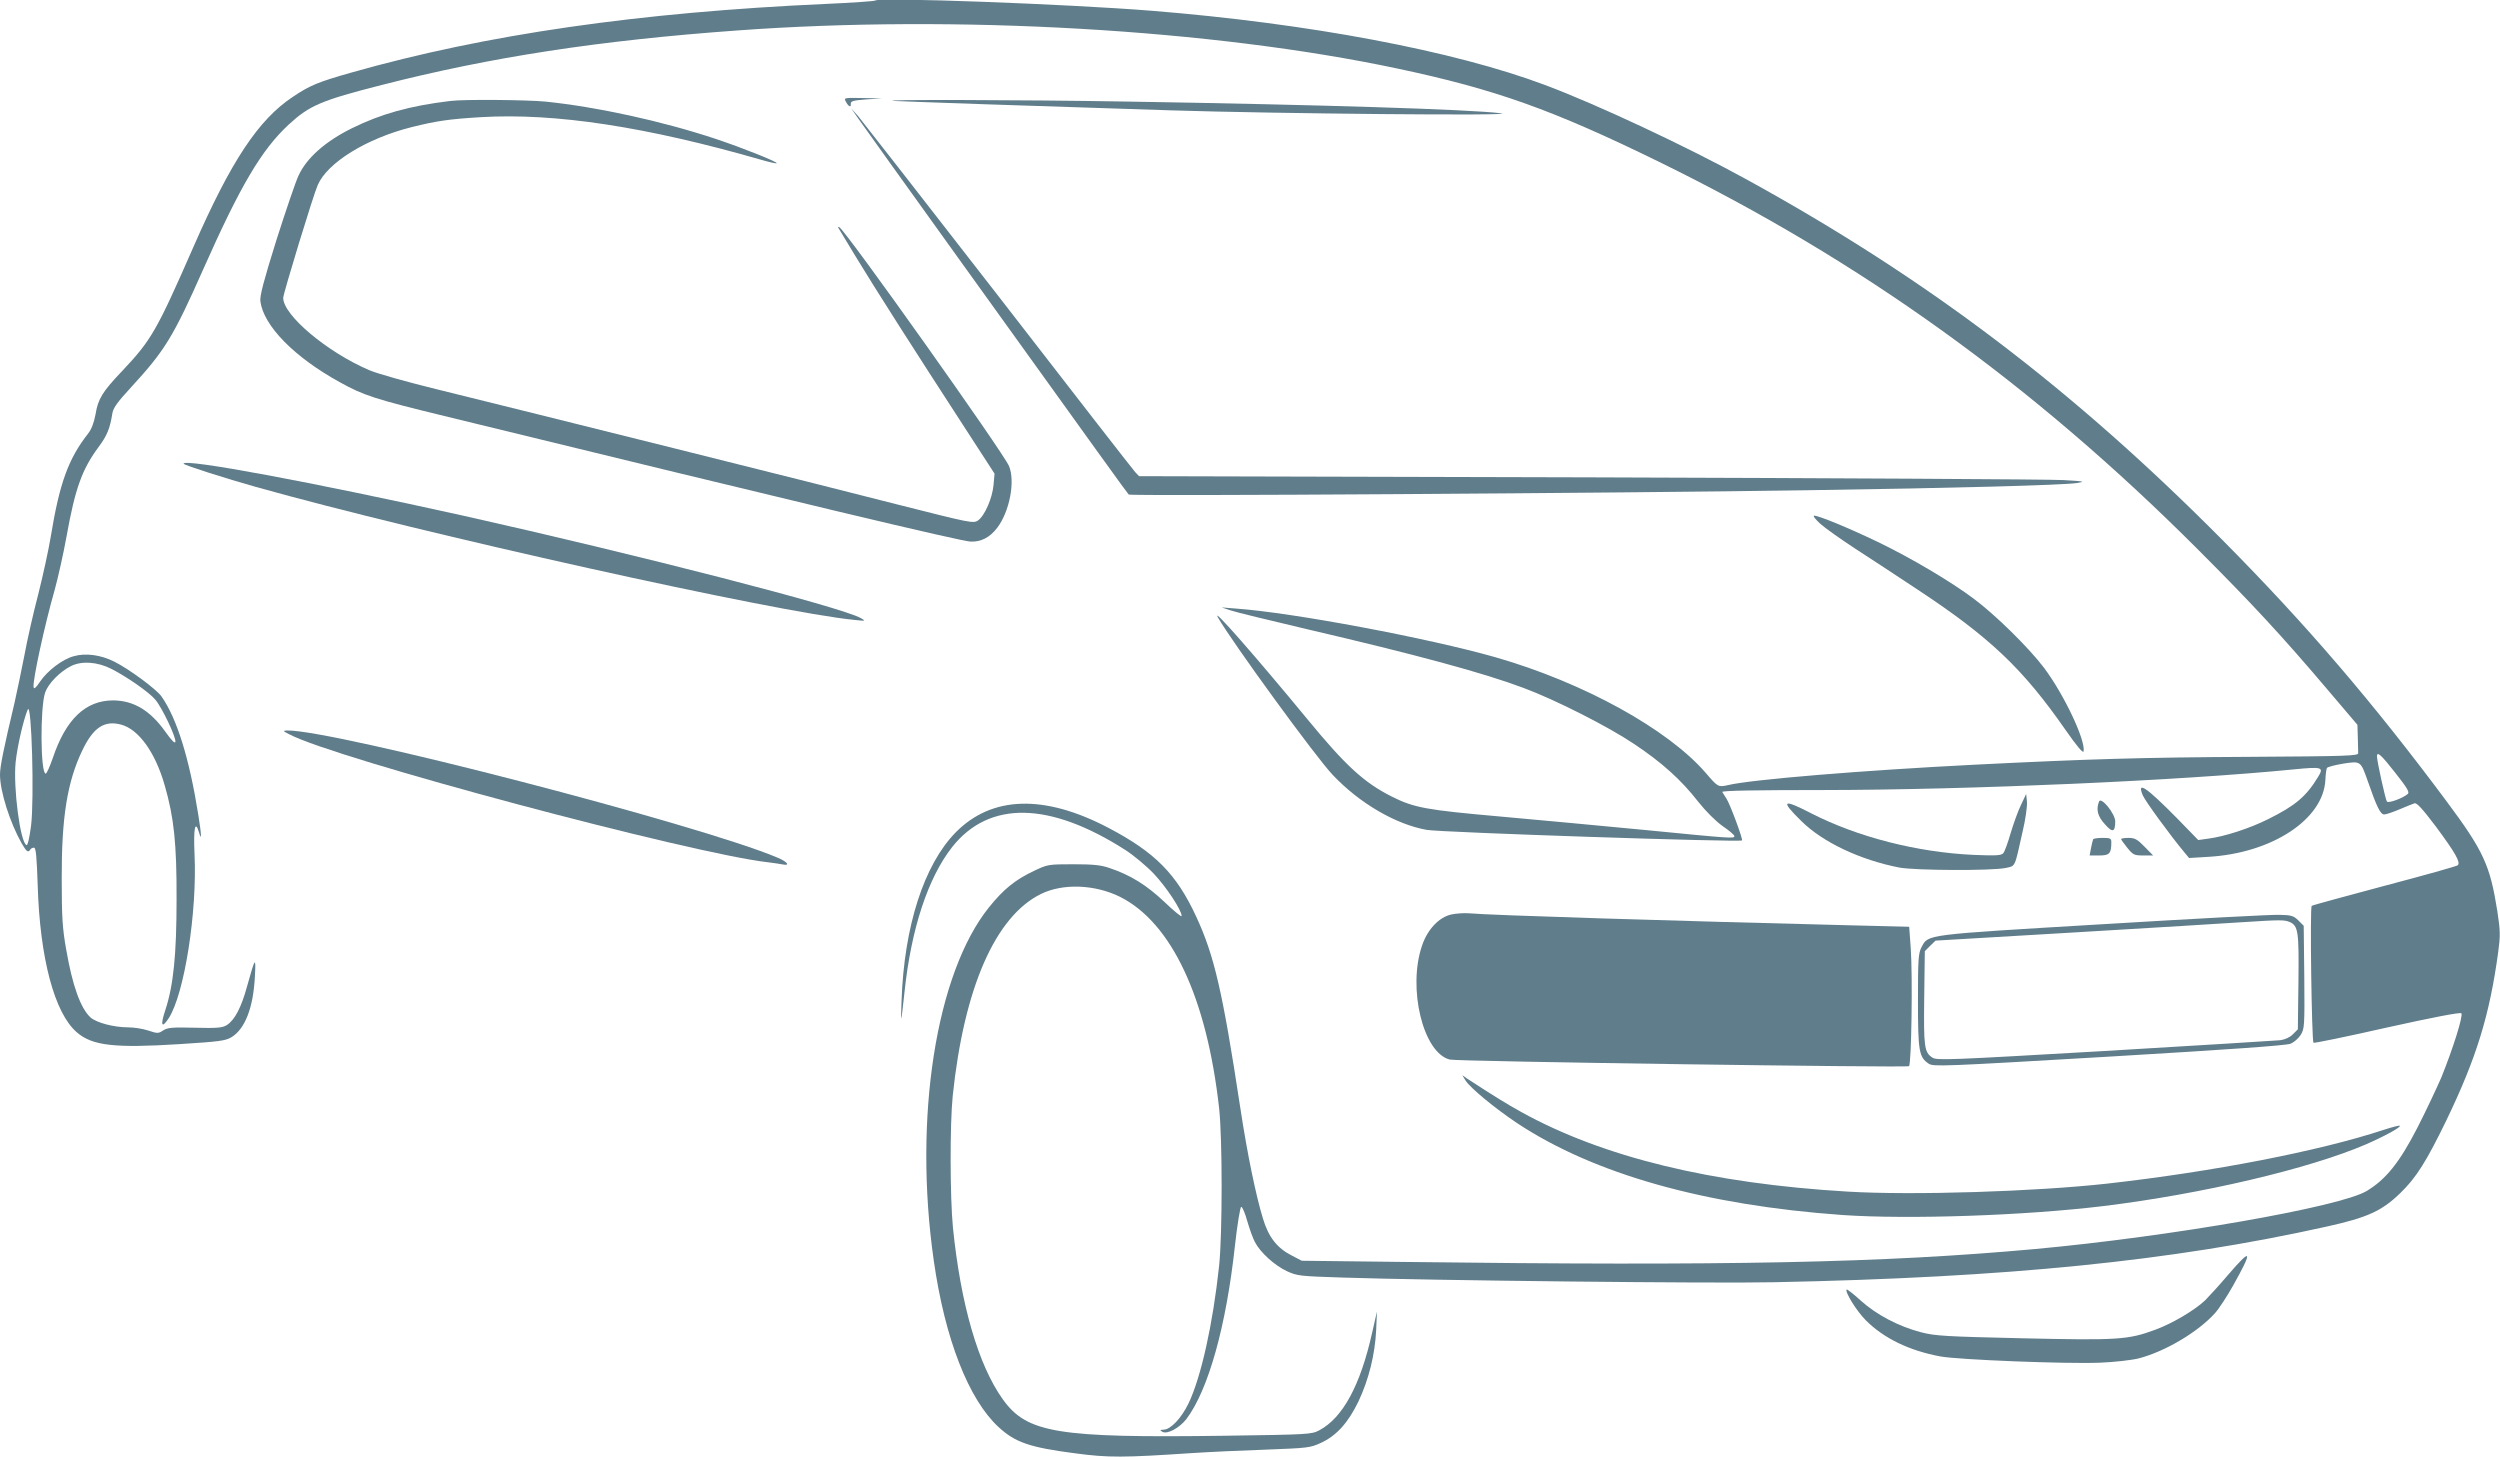 <?xml version="1.0" standalone="no"?>
<!DOCTYPE svg PUBLIC "-//W3C//DTD SVG 20010904//EN"
 "http://www.w3.org/TR/2001/REC-SVG-20010904/DTD/svg10.dtd">
<svg version="1.0" xmlns="http://www.w3.org/2000/svg"
 width="1280pt" height="746pt" viewBox="0 0 1280 746"
 preserveAspectRatio="xMidYMid meet">
<g transform="translate(0,746) scale(0.1,-0.1)"
fill="#607d8b" stroke="none">
<path d="M4480 7457 c-3 -3 -115 -11 -250 -17 -958 -43 -1742 -156 -2429 -351
-173 -49 -214 -66 -302 -125 -176 -117 -316 -328 -509 -769 -188 -429 -215
-476 -364 -634 -102 -107 -124 -143 -137 -223 -8 -42 -20 -75 -38 -98 -101
-129 -146 -253 -191 -527 -11 -67 -40 -200 -64 -295 -25 -95 -57 -236 -71
-313 -15 -77 -38 -187 -51 -245 -55 -231 -74 -325 -74 -366 0 -86 51 -246 111
-352 25 -43 33 -49 44 -32 3 6 12 10 19 10 10 0 14 -45 19 -192 11 -374 86
-656 201 -754 79 -68 192 -81 524 -60 205 13 237 17 268 36 69 43 111 151 119
310 6 105 2 101 -40 -50 -29 -107 -63 -172 -103 -198 -22 -14 -46 -17 -163
-14 -117 3 -141 1 -164 -14 -24 -16 -29 -16 -77 0 -27 9 -73 16 -102 16 -74 0
-163 24 -193 51 -51 48 -92 162 -124 347 -19 106 -23 165 -23 362 -1 314 28
496 105 657 56 118 113 156 199 133 90 -24 175 -142 223 -310 48 -165 62 -301
61 -585 0 -284 -16 -441 -58 -568 -26 -78 -18 -95 18 -40 80 124 146 543 132
840 -6 132 3 178 23 111 14 -50 13 -13 -4 92 -46 289 -110 493 -188 604 -26
37 -165 140 -241 178 -69 35 -148 46 -209 28 -57 -15 -134 -74 -172 -130 -22
-33 -31 -40 -33 -28 -6 31 57 320 108 498 16 58 44 181 61 275 44 246 80 344
165 458 42 57 57 93 69 169 4 29 26 59 96 135 173 188 216 258 369 603 190
428 298 612 438 742 106 98 167 124 477 203 554 142 1111 228 1820 279 1119
82 2434 6 3380 -195 500 -106 793 -210 1340 -478 1032 -505 1912 -1138 2755
-1981 281 -281 435 -447 673 -728 l147 -173 2 -64 c1 -36 2 -72 2 -81 1 -14
-57 -16 -554 -19 -550 -3 -825 -11 -1405 -40 -576 -29 -1149 -76 -1269 -105
-49 -11 -51 -9 -112 62 -194 225 -626 463 -1074 592 -347 99 -1039 229 -1330
250 l-75 6 45 -15 c25 -9 200 -51 390 -96 562 -131 905 -224 1110 -301 164
-61 434 -198 565 -286 143 -95 243 -185 330 -297 38 -48 88 -98 124 -124 34
-23 61 -46 61 -52 0 -13 -15 -12 -453 31 -221 21 -559 53 -752 70 -372 33
-435 44 -550 102 -141 71 -236 158 -433 398 -264 320 -488 576 -457 520 70
-123 502 -717 589 -808 137 -145 323 -253 481 -281 73 -13 1601 -64 1614 -54
6 5 -61 186 -79 213 -9 14 -19 30 -22 35 -4 7 172 10 520 10 753 1 1823 48
2409 106 143 14 152 11 122 -38 -61 -101 -117 -148 -256 -217 -96 -48 -223
-89 -308 -100 l-50 -7 -108 111 c-159 161 -208 194 -176 118 12 -29 142 -207
213 -292 l24 -29 99 6 c326 19 589 192 599 394 1 29 5 56 8 61 3 5 40 15 82
22 92 14 90 15 128 -92 45 -130 64 -168 83 -168 10 0 45 12 78 26 33 14 68 28
77 31 12 4 40 -27 109 -118 100 -135 128 -184 113 -199 -5 -5 -173 -52 -374
-105 -201 -54 -369 -99 -374 -103 -10 -5 0 -691 9 -701 3 -3 173 32 376 78
234 52 375 79 381 73 11 -11 -44 -185 -103 -330 -23 -53 -77 -168 -122 -256
-91 -177 -161 -265 -260 -324 -136 -82 -1003 -233 -1697 -297 -781 -71 -1563
-87 -3245 -66 l-510 6 -48 25 c-78 39 -122 95 -151 192 -36 118 -80 330 -116
568 -90 592 -133 778 -225 976 -101 219 -211 330 -449 455 -329 173 -598 165
-783 -23 -162 -165 -264 -481 -277 -861 -5 -130 -3 -124 15 43 34 324 120 585
244 743 189 239 498 234 887 -15 42 -27 108 -82 146 -122 64 -68 142 -186 142
-216 0 -7 -40 26 -88 72 -91 86 -174 138 -282 174 -43 15 -84 19 -185 19 -126
0 -132 -1 -199 -33 -98 -46 -158 -95 -232 -187 -272 -338 -388 -1079 -283
-1810 57 -400 178 -710 332 -852 85 -78 159 -104 392 -134 170 -23 249 -22
595 1 91 6 264 14 385 18 208 8 223 9 277 34 81 37 140 103 193 212 53 112 85
241 91 366 l4 95 -25 -110 c-60 -268 -150 -434 -270 -498 -39 -21 -55 -22
-485 -28 -859 -12 -1012 14 -1136 187 -125 175 -215 484 -255 879 -15 155 -16
528 -1 675 58 553 218 918 452 1033 112 55 276 49 405 -15 264 -133 444 -517
507 -1083 17 -156 17 -640 0 -805 -32 -299 -92 -570 -157 -706 -37 -76 -92
-134 -128 -134 -19 -1 -20 -2 -5 -11 24 -14 87 20 122 65 112 148 204 474 249
889 12 109 27 198 32 198 6 0 20 -33 31 -73 12 -41 29 -89 39 -107 27 -53 101
-120 163 -149 54 -25 68 -26 282 -33 446 -15 1912 -31 2215 -24 1193 24 2033
108 2828 285 208 46 283 80 377 172 81 78 134 163 235 371 154 319 222 539
266 864 11 81 11 107 -5 210 -37 233 -70 306 -260 561 -379 509 -717 903
-1140 1330 -772 779 -1515 1343 -2443 1853 -305 168 -768 385 -1033 484 -466
175 -1208 315 -2015 380 -440 35 -1397 70 -1415 52z m-3909 -3422 c80 -41 192
-119 224 -157 35 -41 107 -193 103 -216 -2 -11 -19 6 -51 51 -78 110 -163 160
-267 161 -142 0 -243 -96 -310 -296 -15 -43 -31 -79 -36 -79 -27 1 -29 337 -3
415 16 46 75 107 133 136 55 27 134 22 207 -15z m-412 -803 c-8 -61 -17 -101
-23 -99 -32 11 -69 295 -56 424 8 79 40 219 62 270 20 46 34 -460 17 -595z
m12105 271 c60 -76 74 -99 64 -108 -24 -21 -98 -49 -107 -39 -7 8 -51 207 -51
232 0 27 22 7 94 -85z"/>
<path d="M4330 6941 c14 -27 28 -34 26 -13 -1 14 11 18 79 23 l80 5 -98 2
c-94 2 -97 1 -87 -17z"/>
<path d="M2305 6943 c-208 -25 -354 -66 -504 -140 -135 -67 -231 -151 -273
-243 -14 -30 -65 -179 -113 -330 -65 -208 -85 -284 -82 -312 16 -126 174 -287
407 -415 122 -68 182 -87 535 -173 1810 -442 2647 -642 2695 -643 53 -2 98 21
136 71 63 83 93 238 60 316 -29 69 -832 1200 -868 1222 -6 4 -9 3 -6 -2 3 -5
44 -72 90 -149 95 -157 305 -486 548 -860 l162 -250 -5 -57 c-6 -69 -46 -160
-80 -183 -24 -16 -40 -12 -404 80 -396 102 -1892 475 -2363 591 -151 37 -309
81 -350 99 -215 92 -440 281 -440 370 0 21 155 530 177 578 50 115 250 238
480 296 129 32 190 41 353 51 383 23 851 -49 1444 -220 38 -11 71 -18 73 -16
7 6 -172 78 -313 125 -274 91 -608 164 -873 191 -96 9 -418 12 -486 3z"/>
<path d="M4580 6943 c52 -3 746 -27 1415 -48 532 -17 1797 -29 1690 -15 -158
20 -927 44 -1915 60 -533 9 -1305 11 -1190 3z"/>
<path d="M4393 6855 c19 -27 259 -363 534 -745 705 -981 844 -1174 852 -1182
8 -9 2517 7 3476 22 754 11 1307 26 1380 37 44 7 37 9 -70 15 -66 4 -1158 10
-2427 14 l-2306 6 -20 21 c-11 12 -327 418 -701 902 -375 483 -698 897 -717
920 l-36 40 35 -50z"/>
<path d="M940 5086 c0 -7 220 -77 370 -119 855 -240 2663 -642 3065 -681 57
-6 59 -6 33 9 -100 57 -1144 325 -2033 524 -779 173 -1435 295 -1435 267z"/>
<path d="M9319 4779 c24 -22 105 -79 178 -127 74 -48 218 -142 320 -210 370
-244 540 -405 759 -720 57 -82 90 -121 92 -109 11 56 -100 291 -202 427 -76
101 -249 272 -361 355 -116 87 -318 207 -490 290 -150 72 -303 135 -327 135
-7 -1 7 -19 31 -41z"/>
<path d="M1482 3700 c234 -124 2054 -610 2451 -655 29 -4 62 -8 75 -11 39 -8
24 13 -25 34 -397 169 -2273 655 -2513 652 -23 -1 -22 -3 12 -20z"/>
<path d="M10348 3340 c-15 -30 -38 -95 -53 -144 -14 -49 -31 -96 -38 -104 -10
-12 -35 -14 -152 -9 -288 13 -594 91 -832 213 -147 76 -159 67 -50 -40 110
-109 302 -199 502 -238 81 -15 473 -17 544 -2 51 11 45 -1 86 183 15 62 25
132 23 155 l-4 41 -26 -55z"/>
<path d="M10747 3356 c-16 -41 -7 -76 30 -116 39 -45 53 -41 53 15 -1 40 -73
128 -83 101z"/>
<path d="M10717 3163 c-2 -5 -7 -25 -11 -45 l-7 -38 49 0 c53 0 62 10 62 68 0
19 -5 22 -44 22 -25 0 -47 -3 -49 -7z"/>
<path d="M10860 3164 c0 -3 14 -23 32 -45 29 -36 35 -39 82 -39 l50 0 -44 45
c-37 38 -50 45 -82 45 -21 0 -38 -3 -38 -6z"/>
<path d="M7431 2778 c-63 -14 -122 -76 -150 -159 -75 -218 5 -550 142 -584 37
-10 2341 -42 2351 -34 13 11 19 465 9 604 l-8 110 -285 7 c-927 23 -1865 52
-1970 62 -25 2 -65 -1 -89 -6z"/>
<path d="M10765 2728 c-921 -55 -891 -51 -927 -118 -16 -31 -18 -61 -18 -273
0 -259 5 -290 55 -323 24 -16 69 -14 923 36 608 36 907 57 929 66 18 7 42 28
53 46 19 31 20 46 18 295 l-3 263 -27 27 c-24 24 -37 28 -95 29 -38 2 -446
-20 -908 -48z m959 11 c43 -20 47 -48 44 -307 l-3 -242 -26 -26 c-16 -16 -41
-27 -65 -30 -21 -2 -425 -27 -897 -55 -796 -46 -861 -49 -883 -34 -42 27 -45
55 -42 307 l3 238 27 27 28 27 712 42 c392 23 776 47 853 52 202 13 221 13
249 1z"/>
<path d="M7504 1927 c27 -40 148 -140 263 -217 394 -261 961 -421 1668 -471
337 -23 932 -3 1335 46 506 62 1054 191 1344 316 96 42 180 88 173 95 -2 3
-40 -7 -83 -21 -331 -109 -873 -214 -1414 -275 -370 -41 -999 -61 -1330 -41
-697 41 -1253 176 -1672 408 -71 39 -134 78 -277 171 l-24 17 17 -28z"/>
<path d="M11408 933 c-46 -54 -99 -112 -118 -131 -54 -51 -169 -119 -257 -151
-138 -51 -192 -54 -678 -43 -394 9 -448 12 -520 31 -115 30 -228 90 -308 162
-37 34 -70 59 -72 57 -11 -11 51 -111 98 -158 92 -92 221 -155 382 -185 91
-17 647 -39 817 -32 74 3 162 13 198 22 135 35 304 135 391 232 20 22 61 85
92 140 103 184 97 198 -25 56z"/>
</g>
</svg>

